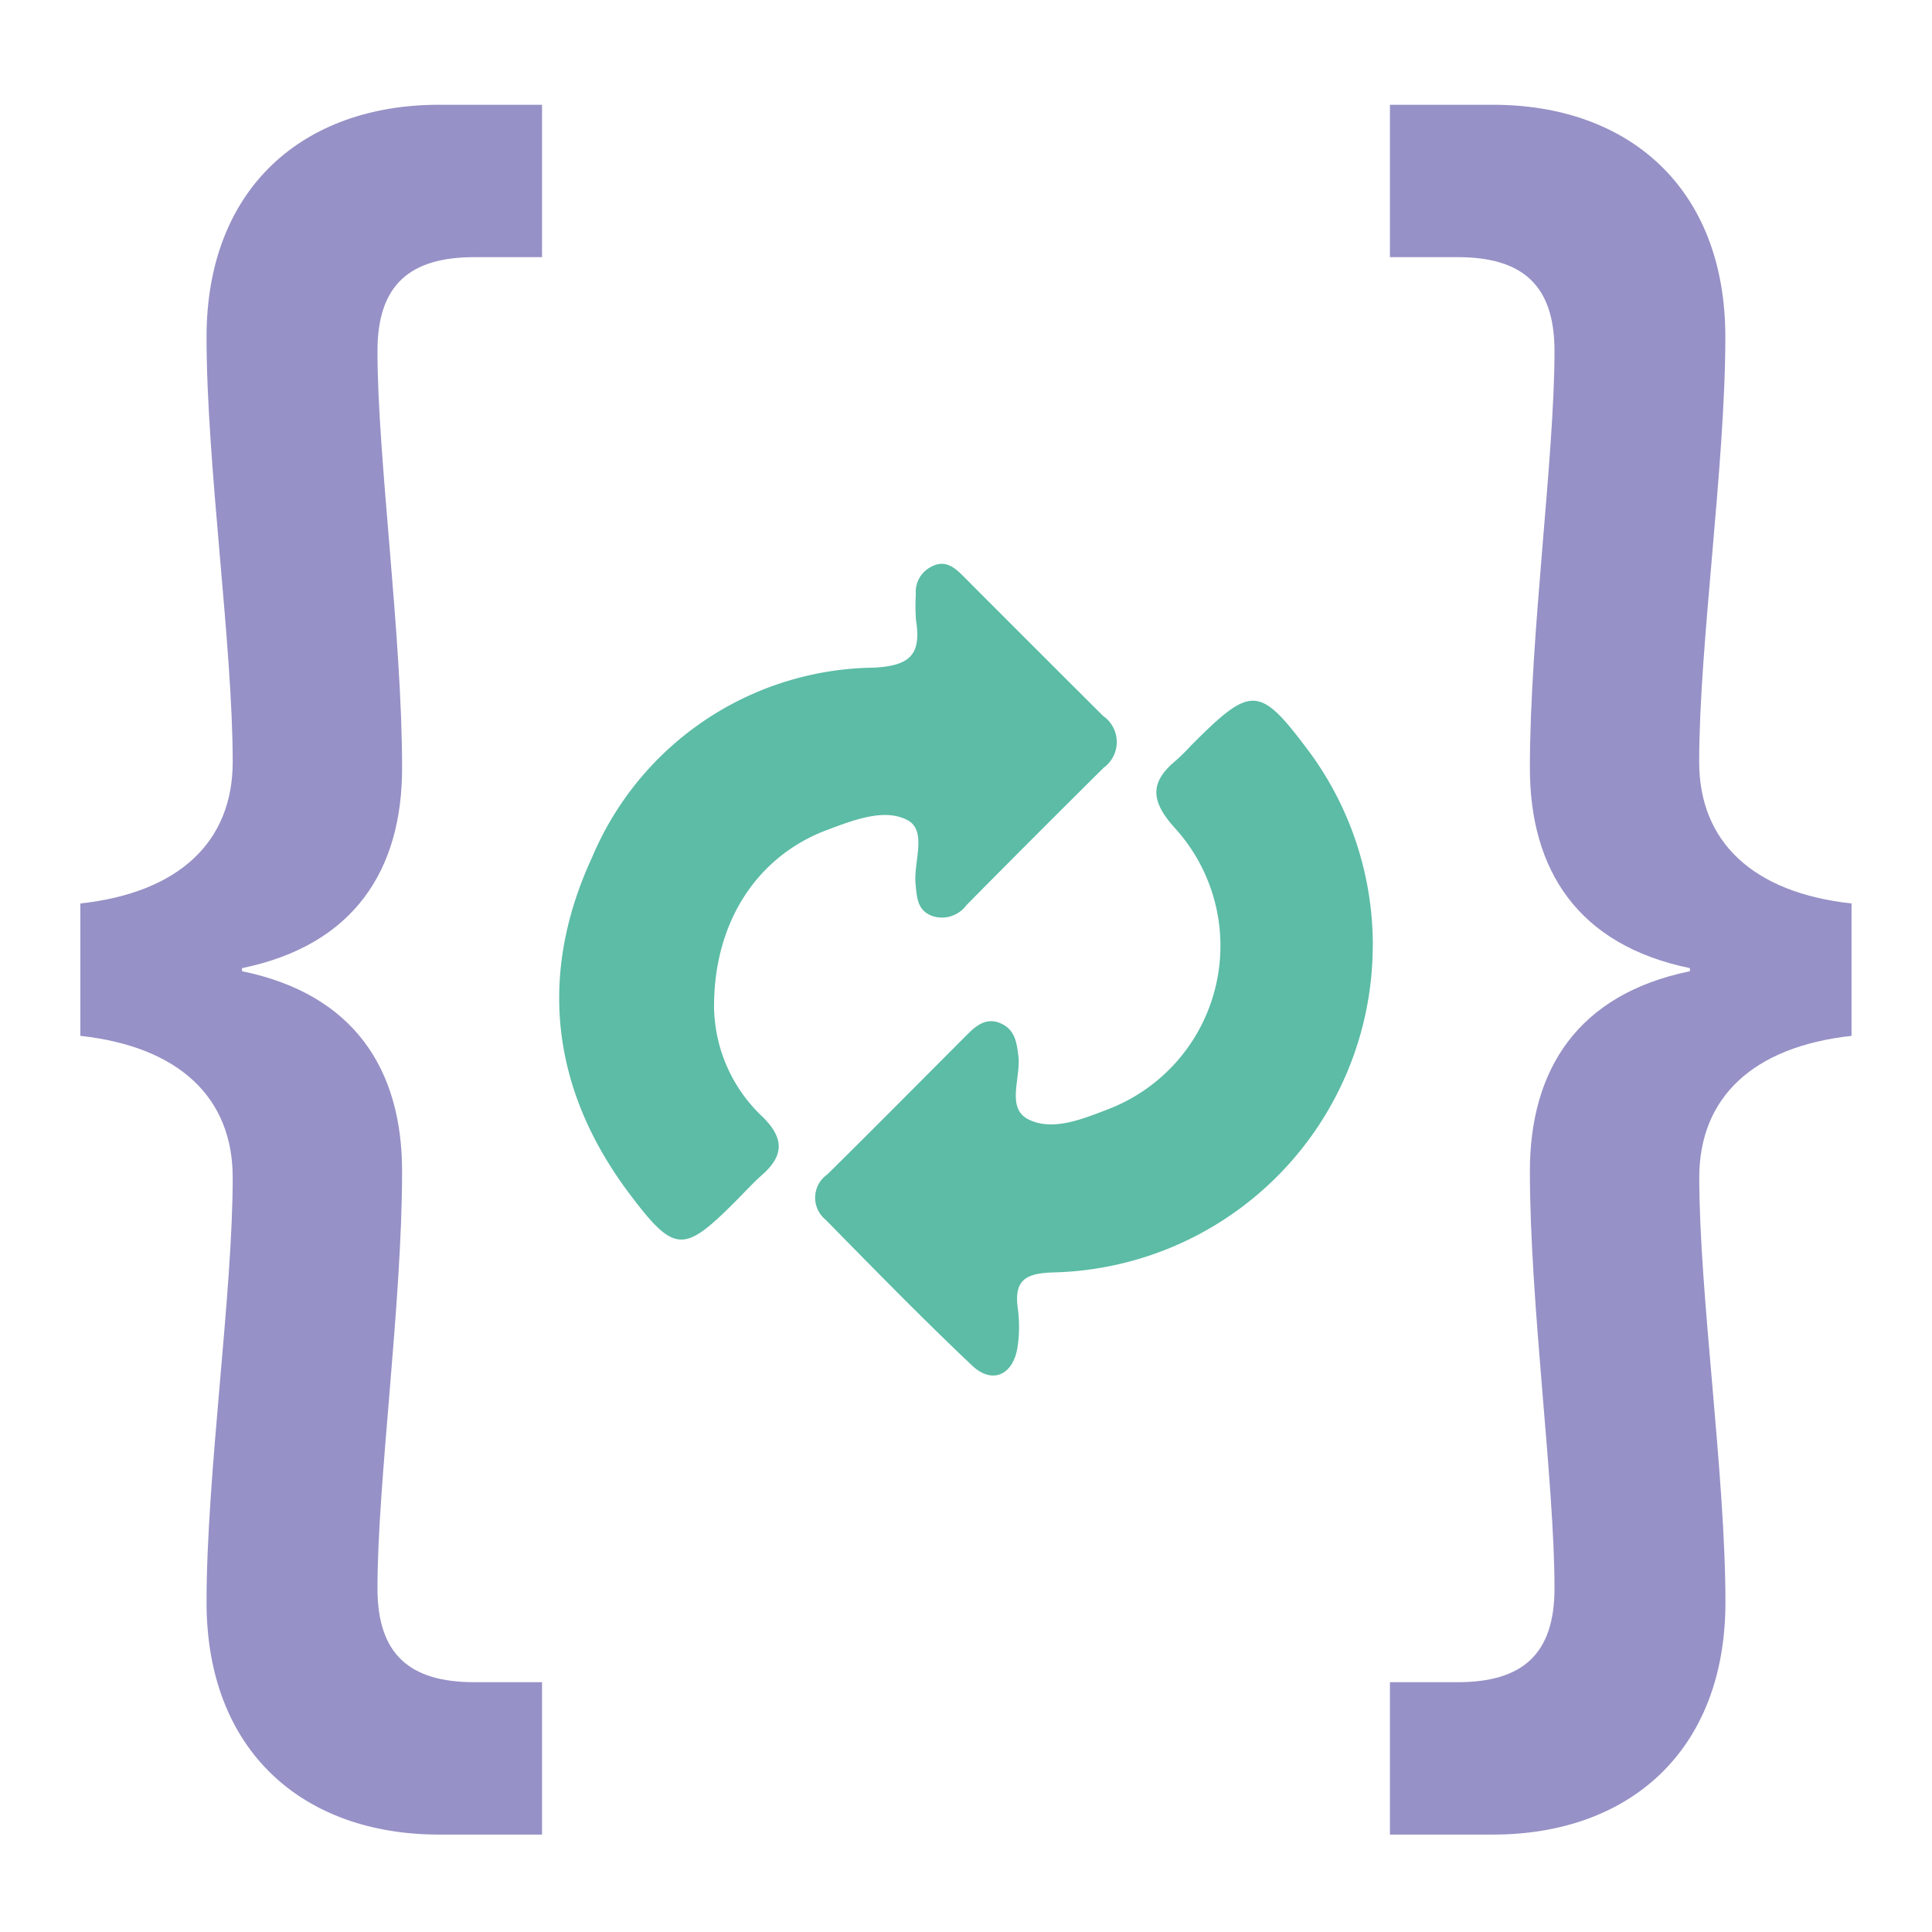 <svg xmlns="http://www.w3.org/2000/svg" width="100" height="100" viewBox="0 0 100 100">
  <g id="Group_33310" data-name="Group 33310" transform="translate(-0.191)">
    <rect id="Rectangle_18221" data-name="Rectangle 18221" width="100" height="100" transform="translate(0.191)" fill="none"/>
    <g id="Group_31012" data-name="Group 31012" transform="translate(4.35 5.423)">
      <path id="Path_23297" data-name="Path 23297" d="M1041.173,58.608a7.939,7.939,0,0,0,2.509,5.519c1.105,1.093,1.123,1.985-.011,2.991-.5.444-.952.943-1.425,1.417-2.652,2.653-3.129,2.658-5.436-.4-4.082-5.416-4.77-11.37-1.945-17.457a16.026,16.026,0,0,1,14.556-9.8c1.937-.092,2.479-.713,2.2-2.465a10.878,10.878,0,0,1-.009-1.339,1.459,1.459,0,0,1,.853-1.445c.651-.327,1.127.035,1.571.48q3.628,3.639,7.268,7.265a1.645,1.645,0,0,1,.03,2.685q-3.571,3.537-7.1,7.111a1.575,1.575,0,0,1-1.784.557c-.761-.29-.782-.955-.851-1.652-.113-1.142.624-2.769-.434-3.314-1.19-.612-2.758,0-4.1.5-3.625,1.336-5.965,4.765-5.894,9.355" transform="translate(-1008.369 -11.743)" fill="#5cbca6"/>
      <path id="Path_23298" data-name="Path 23298" d="M1081.811,58.856a16.937,16.937,0,0,1-16.486,16.83c-1.4.039-2.1.33-1.887,1.857a7.086,7.086,0,0,1-.012,2c-.218,1.452-1.3,1.955-2.348.968-2.594-2.452-5.089-5.012-7.593-7.557a1.466,1.466,0,0,1,.084-2.33c2.437-2.4,4.844-4.837,7.263-7.259.495-.5,1.039-.9,1.773-.546.692.333.781.976.865,1.679.134,1.123-.651,2.692.527,3.273,1.245.614,2.762-.009,4.1-.524a9.059,9.059,0,0,0,3.482-14.55c-1.233-1.364-1.363-2.351.05-3.511a11.1,11.1,0,0,0,.792-.786c3.149-3.153,3.522-3.126,6.177.438a16.877,16.877,0,0,1,3.217,10.013" transform="translate(-1014.917 -15.25)" fill="#5cbca6"/>
      <path id="Path_23299" data-name="Path 23299" d="M996.117,48.191V41.34c5.1-.557,7.886-3.185,7.886-7.327,0-6.054-1.354-15.374-1.354-21.985C1002.648,4.3,1007.667,0,1014.677,0h5.337V7.887h-3.5c-3.345,0-5.018,1.433-5.018,4.858,0,5.5,1.274,14.736,1.274,21.587,0,5.257-2.469,9.16-8.284,10.355v.16c5.815,1.194,8.284,5.1,8.284,10.355,0,6.849-1.274,16.09-1.274,21.586,0,3.426,1.673,4.859,5.018,4.859h3.5v7.887h-5.337c-7.01,0-12.028-4.3-12.028-12.028,0-6.611,1.354-15.932,1.354-21.985,0-4.142-2.788-6.771-7.886-7.328" transform="translate(-996.117)" fill="#9691c6"/>
      <path id="Path_23300" data-name="Path 23300" d="M1121.3,48.191V41.34c-5.1-.557-7.886-3.185-7.886-7.327,0-6.054,1.354-15.374,1.354-21.985C1114.773,4.3,1109.755,0,1102.745,0h-5.337V7.887h3.5c3.345,0,5.018,1.433,5.018,4.858,0,5.5-1.274,14.736-1.274,21.587,0,5.257,2.469,9.16,8.284,10.355v.16c-5.815,1.194-8.284,5.1-8.284,10.355,0,6.849,1.274,16.09,1.274,21.586,0,3.426-1.673,4.859-5.018,4.859h-3.5v7.887h5.337c7.01,0,12.028-4.3,12.028-12.028,0-6.611-1.354-15.932-1.354-21.985,0-4.142,2.788-6.771,7.886-7.328" transform="translate(-1029.624)" fill="#9691c6"/>
    </g>
  </g>
</svg>
